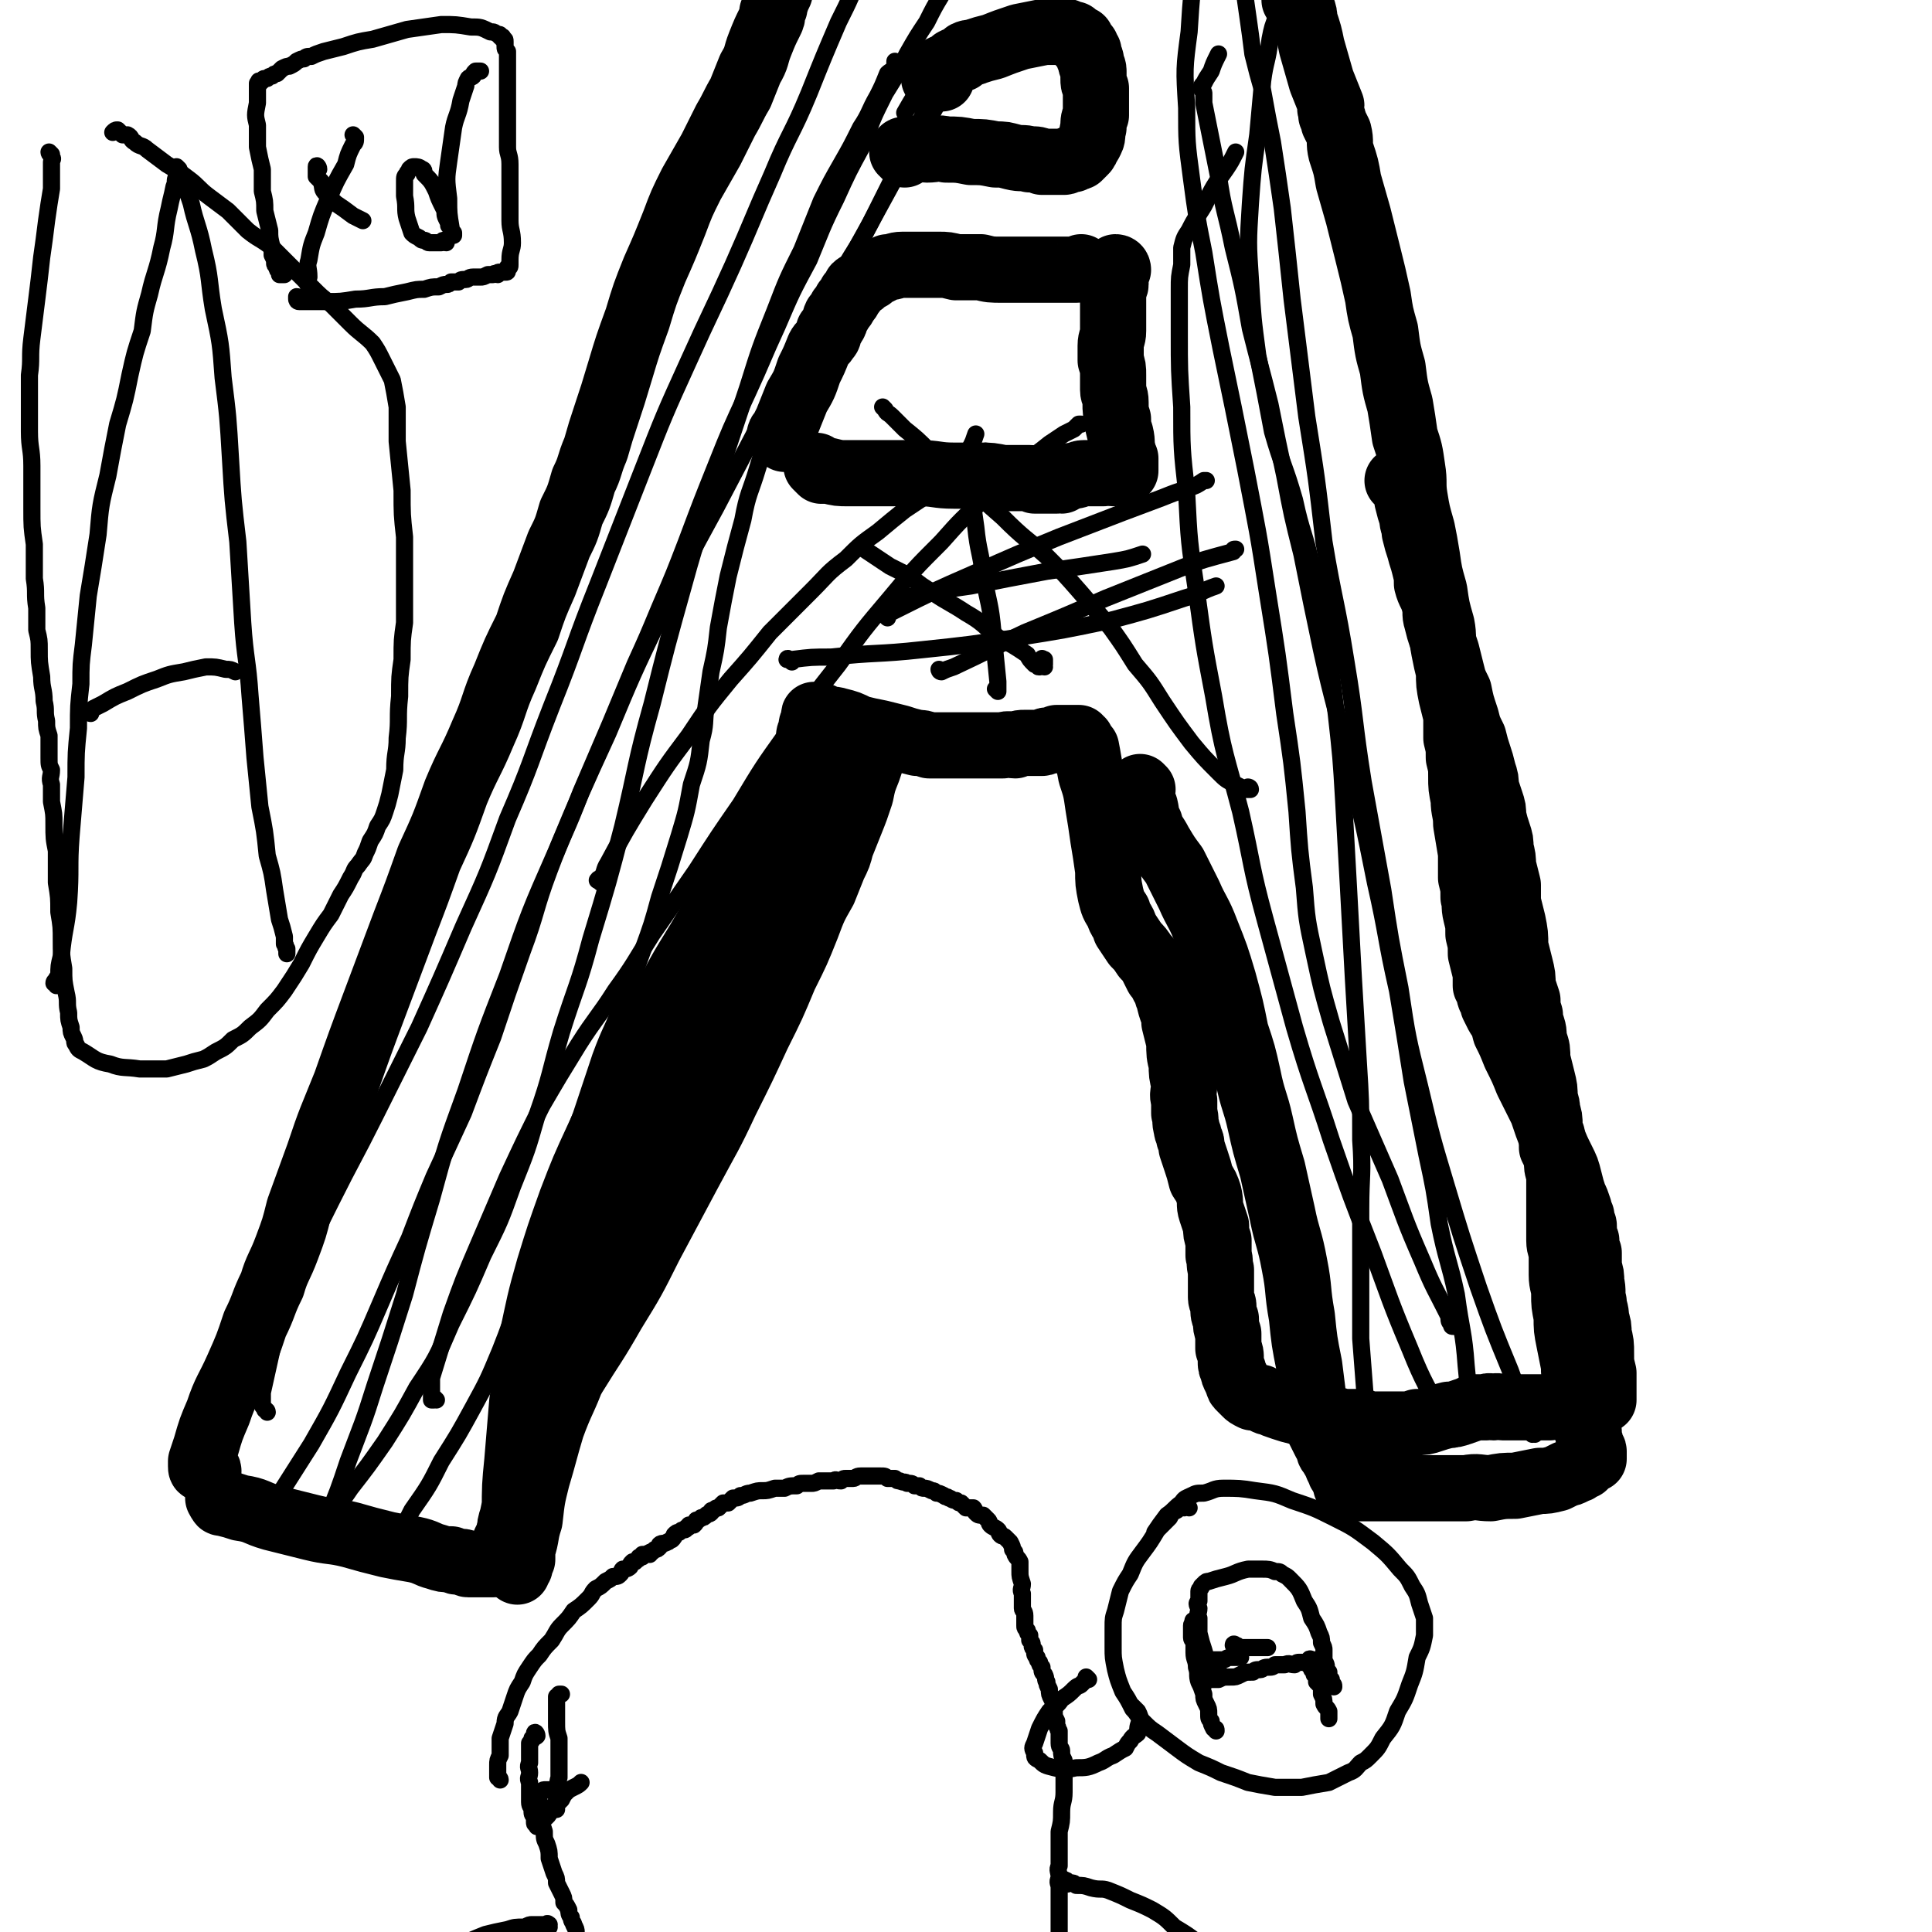 <svg viewBox='0 0 788 788' version='1.1' xmlns='http://www.w3.org/2000/svg' xmlns:xlink='http://www.w3.org/1999/xlink'><g fill='none' stroke='#000000' stroke-width='27' stroke-linecap='round' stroke-linejoin='round'><path d='M90,612c0,0 -1,-1 -1,-1 0,0 0,0 1,1 0,0 -1,0 0,0 0,1 0,1 1,1 4,1 4,1 7,2 7,1 6,2 13,4 8,2 8,2 16,4 8,2 8,1 16,3 7,2 7,2 15,4 5,1 5,1 11,2 5,1 5,2 9,3 3,1 3,1 6,1 2,1 2,1 4,1 2,0 2,1 3,1 2,0 2,0 3,0 1,0 1,0 3,0 0,0 0,0 1,0 1,0 1,0 2,0 0,0 0,0 1,0 1,0 0,0 1,-1 1,-1 1,-1 1,-2 1,-1 1,-1 2,-2 1,-2 1,-2 1,-4 1,-2 1,-2 2,-5 1,-2 1,-2 1,-4 1,-3 1,-3 2,-5 1,-3 1,-3 1,-6 1,-2 1,-2 2,-5 1,-2 1,-2 2,-4 1,-3 0,-3 1,-5 1,-3 1,-3 2,-6 1,-3 1,-3 2,-6 2,-5 2,-5 4,-9 2,-4 1,-4 3,-8 1,-4 1,-4 3,-8 1,-3 2,-3 3,-6 1,-4 1,-4 2,-8 1,-4 2,-4 3,-8 1,-5 1,-5 3,-9 1,-4 1,-4 3,-7 2,-4 1,-4 3,-8 2,-4 2,-3 4,-7 2,-5 2,-5 3,-9 2,-5 2,-5 4,-10 2,-5 3,-5 5,-11 2,-6 2,-6 4,-12 2,-6 2,-6 5,-12 2,-6 2,-6 4,-12 2,-5 2,-5 4,-11 2,-5 2,-5 4,-10 1,-5 1,-5 3,-9 1,-4 1,-4 3,-7 2,-4 2,-3 4,-7 1,-3 1,-3 3,-6 1,-3 1,-3 2,-5 1,-3 2,-3 3,-6 1,-3 1,-4 2,-7 2,-4 2,-4 4,-7 2,-5 2,-5 3,-9 2,-5 2,-5 4,-9 1,-4 2,-4 3,-8 2,-4 1,-5 3,-9 1,-4 1,-3 3,-7 1,-3 0,-3 1,-6 1,-2 1,-2 2,-4 0,-2 0,-2 1,-4 0,-1 0,-1 0,-3 1,-1 1,-1 1,-2 0,-1 0,-2 0,-3 0,-1 1,-1 1,-2 0,-1 0,-1 0,-2 0,-1 1,-1 1,-1 0,-1 0,-1 0,-2 0,0 0,0 0,0 0,-1 0,-1 0,-1 0,0 0,0 0,0 0,-1 0,0 1,0 0,0 0,0 0,0 1,0 1,-1 1,0 1,0 1,0 1,0 1,1 1,1 2,1 2,1 2,0 5,1 4,1 4,1 8,3 4,1 4,1 9,2 4,1 4,1 8,2 3,1 3,1 7,2 2,0 2,0 5,1 3,0 3,0 5,0 2,0 2,0 4,0 2,0 2,0 5,0 2,0 2,0 5,0 3,0 3,0 6,0 3,0 2,0 5,0 3,-1 3,0 5,0 2,-1 2,-1 4,-1 2,0 2,0 4,0 2,0 2,0 3,0 1,0 1,-1 2,-1 1,0 1,0 2,0 1,0 1,0 2,-1 1,0 1,0 2,0 0,0 0,0 1,0 0,0 0,0 1,0 0,0 0,0 1,0 0,0 0,0 1,0 0,0 0,0 1,0 0,0 0,0 1,0 0,0 0,0 0,0 1,0 1,0 1,0 0,0 0,1 1,1 0,1 0,1 0,1 1,1 1,1 2,2 1,5 1,6 2,11 2,6 2,6 3,13 1,6 1,6 2,13 1,6 1,6 2,13 0,5 0,5 1,10 1,4 1,4 3,7 1,4 2,3 3,7 2,3 2,3 4,6 2,2 2,2 4,5 2,2 2,2 3,4 1,2 1,2 2,4 1,1 1,1 2,3 1,2 1,2 2,3 0,2 0,2 1,3 0,2 0,2 1,5 1,2 1,2 1,5 1,4 1,4 2,8 0,5 0,5 1,9 0,4 0,4 1,8 0,4 -1,4 0,7 0,3 0,3 0,5 1,3 0,3 1,6 0,2 1,2 1,4 1,2 1,2 1,4 1,3 1,3 2,6 1,3 1,3 2,7 2,3 2,3 3,6 1,4 0,4 1,7 1,3 1,3 2,6 0,3 0,3 1,6 0,3 0,3 0,6 1,3 0,3 1,6 0,3 0,3 0,5 0,3 0,3 0,6 0,2 1,2 1,4 0,3 0,3 1,5 0,3 0,3 1,6 0,3 0,3 0,6 1,2 1,2 1,5 0,2 0,2 1,4 0,1 0,1 1,3 1,1 0,1 1,2 0,1 0,1 1,2 1,1 1,1 2,2 1,1 1,1 3,2 1,0 1,0 3,0 2,1 2,2 4,2 2,1 2,1 5,2 3,1 3,1 7,2 3,1 3,1 7,2 3,1 3,0 6,1 3,0 3,1 6,1 3,0 3,0 6,0 2,0 2,1 4,1 3,0 3,0 5,0 2,0 2,0 4,0 2,0 2,0 5,0 2,0 2,0 5,-1 3,0 3,0 6,-1 3,-1 3,-1 7,-2 2,0 2,0 5,-1 3,-1 3,-1 5,-2 2,0 2,0 5,0 2,-1 2,0 3,0 2,-1 2,0 4,0 1,0 1,0 2,0 1,0 1,0 3,0 1,0 1,0 3,0 1,0 1,0 3,0 1,0 1,0 2,0 2,0 2,0 3,0 2,0 2,0 3,0 2,-1 2,-1 3,-1 1,0 1,0 3,0 1,0 1,0 2,0 1,0 1,0 2,0 1,0 1,0 2,0 0,0 0,-1 1,-1 1,0 1,0 2,0 0,0 0,0 1,0 0,0 0,0 1,0 0,0 0,0 1,0 0,0 0,0 1,-1 0,0 0,0 0,0 1,0 1,0 1,0 1,0 1,0 1,0 0,0 0,0 1,0 0,0 0,0 0,0 0,-1 0,-1 0,-2 0,-2 0,-2 0,-3 0,-3 0,-3 0,-6 -1,-4 -1,-4 -1,-8 0,-4 0,-4 -1,-8 0,-3 0,-3 -1,-6 0,-4 -1,-4 -1,-7 -1,-4 0,-4 -1,-8 0,-3 0,-3 -1,-6 0,-3 0,-3 0,-6 -1,-2 -1,-2 -1,-5 -1,-1 -1,-1 -1,-3 0,-1 0,-1 0,-2 0,-2 0,-1 -1,-3 0,-1 0,-1 0,-2 -1,-2 -1,-2 -1,-3 -1,-3 -1,-3 -2,-5 -1,-3 -1,-3 -2,-7 -1,-4 -1,-4 -3,-8 -2,-4 -2,-4 -4,-9 -2,-5 -2,-5 -4,-11 -3,-6 -3,-6 -6,-12 -2,-5 -2,-5 -5,-11 -2,-5 -2,-5 -4,-9 -1,-4 -1,-4 -3,-7 -1,-2 -1,-2 -2,-4 0,-2 0,-2 -1,-3 -1,-1 0,-2 -1,-3 0,-1 0,-1 -1,-2 0,-1 0,-1 0,-2 0,-2 0,-2 0,-3 -1,-4 -1,-4 -2,-8 0,-4 0,-4 -1,-8 0,-4 0,-4 -1,-8 -1,-4 0,-4 -1,-7 0,-4 0,-4 -1,-8 0,-5 0,-5 0,-10 -1,-6 -1,-6 -2,-12 0,-5 -1,-5 -1,-10 -1,-5 -1,-5 -1,-9 0,-4 0,-4 -1,-8 0,-4 0,-4 -1,-8 0,-4 0,-4 0,-9 -1,-4 -1,-4 -2,-8 -1,-5 -1,-5 -1,-10 -1,-4 -1,-4 -2,-9 -1,-5 0,-5 -1,-10 -2,-7 -2,-7 -3,-14 -2,-7 -2,-7 -3,-14 -1,-6 -1,-6 -2,-11 -2,-7 -2,-7 -3,-13 -1,-6 0,-6 -1,-12 -1,-7 -1,-7 -3,-13 -1,-7 -1,-7 -2,-13 -2,-7 -2,-7 -3,-15 -2,-7 -2,-7 -3,-15 -2,-7 -2,-7 -3,-14 -2,-9 -2,-9 -4,-17 -2,-8 -2,-8 -4,-16 -2,-7 -2,-7 -4,-14 -1,-6 -1,-6 -3,-12 -1,-4 0,-4 -1,-8 -1,-2 -1,-2 -2,-4 0,-1 0,-1 -1,-3 0,-1 0,-1 0,-2 -1,-1 0,-1 0,-2 -2,-5 -2,-5 -4,-10 -2,-7 -2,-7 -4,-14 -1,-5 -1,-5 -3,-11 0,-2 0,-2 -1,-5 -1,-1 -1,-1 -2,-2 0,-1 0,-1 -1,-1 0,0 0,0 0,0 '/><path d='M85,600c0,-1 -1,-1 -1,-1 0,-1 0,0 0,0 -1,0 -1,0 -1,0 -1,0 -1,0 -1,-1 0,-1 0,-1 0,-2 1,-3 1,-3 2,-6 2,-7 2,-7 5,-14 3,-9 4,-9 8,-18 4,-9 4,-9 7,-18 4,-8 3,-8 7,-16 2,-7 3,-7 6,-15 3,-8 3,-8 5,-16 4,-11 4,-11 8,-22 5,-15 5,-14 11,-29 6,-17 6,-17 12,-33 6,-16 6,-16 12,-32 5,-13 5,-13 10,-27 6,-13 6,-13 11,-27 5,-12 6,-12 11,-24 5,-11 4,-12 9,-23 4,-10 4,-10 9,-20 3,-9 3,-9 7,-18 3,-8 3,-8 6,-16 3,-6 3,-6 5,-13 3,-6 3,-6 5,-13 3,-6 2,-6 5,-13 2,-7 2,-7 4,-13 3,-9 3,-9 6,-19 3,-10 3,-10 7,-21 3,-10 3,-10 7,-20 4,-9 4,-9 8,-19 3,-8 3,-8 7,-16 4,-7 4,-7 8,-14 3,-6 3,-6 6,-12 3,-5 3,-6 6,-11 2,-5 2,-5 4,-10 3,-5 2,-5 4,-10 2,-5 2,-5 4,-9 1,-2 1,-2 1,-4 1,-2 1,-2 1,-3 1,-3 1,-3 2,-5 1,-4 1,-4 2,-8 1,-3 1,-3 2,-7 2,-4 2,-4 3,-8 2,-3 1,-3 3,-7 1,-5 1,-5 3,-9 1,-4 0,-4 1,-7 1,-2 1,-2 1,-3 0,-2 0,-2 1,-3 0,-2 0,-2 1,-3 0,-2 0,-2 0,-3 1,-2 1,-2 1,-3 0,0 0,0 1,-1 0,-1 0,-1 1,-2 0,0 0,0 0,-1 0,0 0,0 1,0 0,0 0,0 0,0 '/><path d='M334,191c0,0 -1,-1 -1,-1 0,0 0,0 1,1 0,0 0,0 1,1 1,0 1,0 3,0 4,1 4,1 8,1 7,0 7,0 15,0 7,0 7,0 14,0 7,0 7,1 14,1 5,0 5,0 11,0 4,0 4,0 9,1 4,0 4,0 7,0 2,0 2,0 4,0 1,0 1,0 2,1 1,0 1,0 3,0 1,0 1,0 2,0 1,0 1,0 2,0 1,0 1,0 2,0 1,-1 1,0 2,0 1,-1 1,-1 2,-1 2,-1 2,-1 3,-1 2,0 2,-1 4,-1 3,0 3,0 5,0 2,0 2,0 3,0 2,-1 2,0 4,0 1,-1 1,-1 2,-1 1,0 1,0 2,0 0,0 0,0 1,0 0,0 0,-1 0,-1 0,0 0,0 0,-1 0,0 0,0 0,-1 0,-1 0,-1 0,-2 -1,-2 -1,-2 -1,-3 -1,-3 0,-3 -1,-7 -1,-3 -1,-3 -1,-6 -1,-3 -1,-3 -1,-7 0,-3 -1,-3 -1,-5 0,-3 0,-3 0,-6 0,-3 0,-3 -1,-6 0,-3 0,-3 0,-6 0,-3 1,-3 1,-6 0,-3 0,-3 0,-5 0,-2 0,-2 0,-4 0,-1 0,-1 0,-3 0,-1 0,-1 0,-3 0,-1 0,-1 0,-2 0,-1 1,-1 1,-2 0,-1 0,-1 0,-1 0,-1 0,-1 0,-1 0,-1 0,-1 0,-1 0,0 0,0 0,-1 0,0 0,0 0,-1 0,0 0,0 0,0 0,-1 0,-1 0,-1 0,0 0,-1 0,-1 0,0 0,0 0,0 1,0 1,1 1,1 -1,0 -1,0 -2,1 0,0 0,0 0,0 '/><path d='M320,179c0,0 0,-1 -1,-1 0,0 0,0 0,0 0,0 -1,0 -1,0 0,-1 0,-1 1,-2 1,-2 1,-2 2,-4 2,-5 2,-5 4,-10 3,-5 3,-5 5,-11 2,-4 2,-4 4,-9 1,-2 2,-2 3,-4 1,-1 1,-1 1,-3 1,-1 1,-1 2,-3 1,-1 0,-1 1,-3 1,-1 1,-1 2,-3 1,-1 1,-1 2,-3 1,-1 1,-1 2,-3 1,-1 1,-1 2,-3 1,-1 2,-1 3,-2 1,-1 1,-1 3,-2 1,-1 1,-1 3,-2 2,-1 2,-1 4,-2 3,0 3,-1 6,-1 2,0 2,0 4,0 3,0 3,0 5,0 3,0 3,0 6,0 3,0 3,0 7,1 5,0 5,0 10,0 4,1 4,1 9,1 3,0 3,0 7,0 2,0 2,0 5,0 2,0 2,0 4,0 2,0 2,0 3,0 1,0 1,0 2,0 2,0 2,0 3,0 0,0 0,0 1,0 1,0 1,0 2,0 1,0 1,0 2,0 0,0 0,0 1,0 1,0 1,0 2,-1 0,0 0,0 0,0 '/><path d='M369,63c0,-1 -1,-1 -1,-1 0,-1 1,-1 1,-1 1,0 1,0 2,0 1,-1 1,0 2,0 3,-1 3,0 5,0 4,0 4,-1 8,0 5,0 5,0 10,1 5,0 5,0 10,1 4,0 3,0 7,1 4,1 4,0 7,1 3,0 3,0 5,1 2,0 2,0 4,0 1,0 1,0 3,0 1,0 1,0 2,0 1,0 1,-1 3,-1 1,0 1,0 2,-1 1,0 1,0 1,0 1,-1 1,-1 2,-2 1,-1 1,-1 1,-2 1,-1 1,-1 2,-3 1,-2 0,-2 1,-5 0,-3 0,-3 1,-5 0,-3 0,-3 0,-5 0,-3 0,-3 0,-6 -1,-2 -1,-2 -1,-4 0,-2 0,-2 0,-3 0,-2 -1,-2 -1,-3 0,-2 0,-2 -1,-3 0,-1 0,-1 0,-2 -1,-1 -1,-1 -1,-2 -1,0 -1,0 -2,-1 0,-1 0,-1 0,-2 -1,0 -1,0 -1,0 -1,-1 -1,-1 -2,-2 -1,0 -1,0 -3,-1 -4,0 -4,0 -9,0 -5,1 -5,1 -10,2 -6,2 -6,2 -11,4 -4,1 -4,1 -7,2 -2,1 -2,0 -4,1 -1,1 -1,1 -2,2 -1,0 -1,0 -3,1 -1,1 -1,1 -2,2 -1,0 -1,0 -3,1 0,1 0,1 -1,2 0,0 -1,0 -1,1 0,0 0,0 0,1 0,0 -1,-1 -1,-1 0,0 0,1 0,1 1,0 1,0 1,0 0,0 0,0 0,0 0,0 1,0 1,0 0,0 0,0 1,0 '/><path d='M466,322c0,0 -1,-1 -1,-1 0,0 0,1 0,2 0,0 0,0 0,1 0,1 0,1 0,2 1,2 1,1 2,3 1,4 0,4 2,7 1,4 2,4 4,8 3,5 3,5 6,9 3,6 3,6 6,12 3,7 4,7 7,15 4,10 4,10 7,20 3,11 3,11 5,21 3,9 3,9 5,18 2,10 3,10 5,19 2,9 2,9 5,19 2,9 2,9 4,18 2,10 3,10 5,21 2,10 1,10 3,21 1,10 1,10 3,20 1,8 1,8 2,16 1,5 1,5 2,10 1,2 1,2 2,4 1,2 1,2 2,3 0,2 0,2 1,3 1,2 1,2 2,3 0,1 0,1 1,3 1,1 0,1 1,2 1,1 1,1 1,2 1,1 1,1 1,2 0,0 0,0 0,1 1,0 1,0 1,1 1,0 1,0 1,0 0,0 0,0 1,0 0,0 0,0 0,0 0,0 0,0 1,0 2,0 2,0 3,0 2,0 2,0 4,0 4,0 4,0 7,0 4,0 4,0 8,0 6,0 6,0 11,0 6,0 6,0 12,0 5,-1 5,0 10,0 5,-1 5,-1 10,-1 5,-1 5,-1 10,-2 3,0 3,0 7,-1 2,-1 2,-1 4,-2 1,0 1,0 3,-1 1,-1 1,0 2,-1 1,-1 1,-1 2,-1 0,-1 0,-1 1,-1 0,-1 0,-1 1,-1 0,0 0,-1 0,-1 1,0 1,0 1,0 0,0 0,0 0,0 0,-1 0,0 1,0 0,0 0,0 0,0 0,-1 0,-1 0,-1 0,-1 0,-1 0,-1 0,-1 0,-1 0,-1 0,-1 -1,-1 -1,-2 0,-1 0,-1 -1,-3 0,-1 0,-1 0,-3 -1,-1 -1,-1 -1,-2 0,-1 0,-1 0,-2 0,-1 -1,-1 -1,-3 0,-1 0,-1 0,-2 0,-1 0,-1 -1,-3 0,-1 0,-1 0,-2 -1,-3 -1,-3 -2,-6 -1,-4 -1,-3 -1,-7 -1,-5 -1,-5 -2,-10 -1,-5 -1,-5 -1,-10 -1,-5 -1,-5 -1,-9 0,-4 -1,-4 -1,-8 0,-4 0,-4 0,-7 0,-4 -1,-4 -1,-7 0,-3 0,-3 0,-6 0,-3 0,-3 0,-7 0,-3 0,-3 0,-7 0,-4 0,-4 0,-7 -1,-3 -1,-3 -1,-7 -1,-2 -1,-2 -2,-4 0,-3 0,-3 0,-5 -1,-2 -1,-2 -1,-4 0,-3 0,-3 -1,-6 0,-2 0,-2 -1,-5 0,-4 0,-4 -1,-8 -1,-4 -1,-4 -2,-8 0,-4 0,-4 -1,-7 -1,-3 0,-3 -1,-6 -1,-3 -1,-3 -1,-5 -1,-3 -1,-3 -1,-6 -1,-3 -1,-3 -2,-6 0,-4 0,-4 -1,-8 -1,-4 -1,-4 -2,-8 0,-5 0,-5 -1,-10 -1,-4 -1,-4 -2,-8 0,-4 0,-4 0,-7 -1,-4 -1,-4 -2,-8 0,-3 0,-3 -1,-7 0,-3 0,-3 -1,-6 -1,-3 -1,-3 -2,-7 0,-3 0,-3 -1,-6 -1,-3 -1,-3 -2,-6 0,-3 0,-3 -1,-6 -1,-4 -1,-4 -2,-7 -1,-3 -1,-3 -2,-7 -2,-4 -2,-4 -3,-8 -2,-6 -2,-6 -3,-11 -2,-4 -2,-4 -3,-8 -1,-4 -1,-4 -2,-8 -1,-3 -1,-3 -2,-6 -1,-3 -1,-3 -2,-7 -1,-3 0,-3 -1,-7 -1,-4 -2,-4 -3,-8 0,-3 0,-3 -1,-7 -1,-4 -1,-3 -2,-7 -1,-3 -1,-3 -2,-7 0,-3 -1,-3 -1,-6 -1,-3 -1,-3 -2,-7 0,-2 0,-2 -1,-4 0,-1 0,-1 0,-3 -1,-1 -1,-1 -2,-1 -1,0 -1,0 -1,0 '/><path d='M210,629c0,0 -1,-1 -1,-1 0,0 1,0 1,0 -1,0 -1,0 -2,-1 0,-1 0,-1 0,-2 0,-3 0,-3 1,-6 2,-9 1,-9 4,-17 4,-10 4,-10 9,-20 5,-11 6,-10 12,-21 8,-13 8,-12 16,-26 8,-13 8,-13 15,-27 8,-15 8,-15 16,-30 8,-15 8,-14 15,-29 7,-14 7,-14 13,-27 6,-12 6,-12 11,-24 5,-10 5,-10 9,-20 3,-8 3,-8 7,-15 2,-5 2,-5 4,-10 2,-4 2,-4 3,-8 2,-5 2,-5 4,-10 2,-5 2,-5 4,-11 1,-5 1,-5 3,-10 1,-3 1,-3 2,-6 1,-2 1,-2 1,-3 1,-2 1,-2 1,-3 0,-1 0,-1 1,-2 0,0 0,0 0,0 -1,0 -1,-1 -1,0 -2,2 -2,2 -4,5 -6,10 -6,10 -12,21 -7,13 -8,13 -15,27 -8,17 -8,17 -17,35 -9,19 -8,19 -17,39 -9,19 -10,19 -18,38 -9,18 -9,18 -16,35 -8,16 -8,16 -14,33 -6,13 -6,13 -11,27 -4,11 -5,11 -9,22 -3,10 -3,11 -6,21 -2,8 -2,8 -3,17 -2,6 -1,6 -3,12 0,2 0,2 0,4 -1,1 -1,1 -1,3 -1,0 0,0 -1,1 0,0 0,1 0,1 0,0 0,-1 0,-1 0,0 0,0 0,-1 0,-1 0,-1 0,-2 0,-3 0,-3 0,-6 0,-7 -1,-7 -1,-14 0,-11 0,-11 1,-21 1,-12 1,-12 2,-24 2,-13 2,-13 4,-26 3,-14 3,-15 7,-29 4,-13 4,-13 9,-27 5,-13 5,-13 11,-26 6,-13 6,-13 12,-26 7,-14 7,-14 14,-27 7,-14 7,-14 15,-27 7,-12 7,-12 14,-23 5,-9 5,-9 11,-18 4,-7 4,-7 8,-14 2,-3 2,-3 4,-6 1,-2 1,-2 2,-3 1,-1 1,-1 2,-2 0,-1 0,-1 1,-2 0,0 0,0 0,0 0,-1 0,-1 0,-1 -1,0 -1,0 -1,1 -1,0 -1,0 -1,0 -1,0 -1,0 -1,0 0,0 0,0 0,0 1,1 0,0 0,0 0,0 0,0 0,0 0,0 0,0 0,0 1,0 1,0 1,0 0,0 0,0 0,0 '/></g>
<g fill='none' stroke='#000000' stroke-width='7' stroke-linecap='round' stroke-linejoin='round'><path d='M204,726c0,-1 -1,-1 -1,-1 0,-1 0,-1 0,-2 0,-1 0,-1 0,-3 0,-2 0,-2 1,-4 0,-3 0,-4 0,-7 1,-3 1,-3 2,-6 0,-3 1,-3 2,-5 1,-3 1,-3 2,-6 1,-3 1,-3 3,-6 1,-3 1,-3 3,-6 2,-3 2,-3 4,-5 2,-3 2,-3 5,-6 2,-3 2,-4 4,-6 3,-3 3,-3 5,-6 3,-2 3,-2 6,-5 2,-2 1,-2 3,-4 2,-1 2,-1 4,-3 2,-1 2,-1 3,-2 2,0 2,0 3,-1 1,-1 0,-1 1,-2 1,0 2,0 3,-1 0,-1 0,-1 1,-2 1,0 1,0 1,0 1,-1 1,-1 1,-1 1,0 0,-1 1,-1 0,0 0,0 1,0 0,0 0,-1 0,-1 0,0 0,0 1,0 0,0 0,0 0,0 0,0 0,0 1,0 0,0 0,0 0,0 0,-1 1,0 1,0 0,-1 0,-1 1,-1 0,0 0,0 0,0 1,-1 1,-1 1,-1 1,0 1,0 2,-1 0,0 0,-1 0,-1 1,-1 2,0 3,-1 1,0 1,-1 2,-1 1,-1 1,-1 1,-2 1,-1 1,-1 2,-1 1,-1 1,-1 2,-1 1,0 1,-1 1,-1 1,0 1,0 1,-1 1,0 1,0 2,0 1,-1 1,-1 1,-2 1,0 1,0 2,-1 1,0 1,0 2,-1 1,-1 1,0 2,-1 0,-1 0,-1 1,-1 1,-1 1,-1 2,-1 1,-1 1,-1 2,-2 1,0 1,0 2,0 1,-1 1,-1 2,-2 2,0 2,0 3,-1 2,0 2,-1 4,-1 3,-1 3,-1 5,-1 2,0 2,0 5,-1 2,0 2,0 4,0 2,-1 2,-1 5,-1 1,-1 1,-1 3,-1 1,0 1,0 3,0 1,0 1,0 3,-1 1,0 1,0 3,0 1,0 1,0 3,0 1,-1 1,0 3,0 1,-1 1,-1 2,-1 1,0 1,0 3,0 1,0 1,-1 3,-1 1,0 1,0 3,0 1,0 1,0 2,0 2,0 2,0 3,0 2,0 2,0 3,1 2,0 2,0 3,0 1,1 1,1 2,1 2,1 2,0 3,1 2,0 2,0 3,1 1,0 1,0 2,0 1,1 1,1 2,1 1,0 1,0 3,1 1,0 1,0 2,1 1,0 1,0 3,1 1,1 1,0 2,1 1,0 1,1 3,1 1,1 1,1 2,1 1,1 1,1 2,2 1,0 2,0 3,0 1,1 0,1 1,2 1,1 1,1 3,1 1,1 1,1 2,2 1,1 0,1 1,2 1,1 2,1 3,2 1,1 0,1 1,2 1,1 1,0 2,1 1,1 1,1 2,2 1,2 1,2 1,3 1,1 1,1 1,2 1,2 1,1 2,3 0,2 0,2 0,4 0,2 0,2 1,5 0,2 -1,2 0,4 0,1 0,1 0,3 0,1 0,1 0,3 0,1 1,1 1,3 0,1 0,1 0,2 0,1 0,1 0,2 0,1 0,1 1,2 0,1 0,1 1,2 0,1 0,1 0,2 1,1 1,1 1,2 0,1 0,1 1,2 0,2 0,2 1,3 0,1 0,1 1,2 0,1 0,1 1,2 0,2 0,2 1,3 1,2 0,2 1,3 0,1 0,1 1,3 0,2 0,2 1,4 1,2 1,2 1,3 0,2 0,2 0,3 0,1 0,1 1,3 0,1 0,1 0,2 1,1 0,1 1,2 0,1 0,1 0,2 0,2 0,2 0,3 0,2 1,2 1,3 0,2 0,2 1,4 0,3 0,3 0,6 0,4 0,4 0,7 0,4 -1,4 -1,8 0,4 0,4 -1,8 0,4 0,4 0,7 0,3 0,3 0,7 -1,2 0,2 0,5 -1,2 0,2 0,4 0,2 0,2 0,5 0,4 0,4 0,8 0,4 0,4 0,8 -1,4 -1,4 -1,8 0,3 0,3 0,6 0,1 -1,1 -1,3 0,1 0,1 -1,2 0,1 0,1 -1,2 -1,1 -1,1 -1,1 0,1 0,1 -1,3 0,1 0,1 0,2 -1,1 -1,1 -1,2 -1,1 0,1 -1,2 -1,1 -1,1 -2,2 0,1 0,1 0,1 '/><path d='M226,731c0,0 -1,-1 -1,-1 -1,0 -1,0 -1,0 -1,0 -1,0 -1,0 -1,0 -1,0 -1,0 -1,0 -1,1 -1,1 0,0 -1,0 -1,1 0,0 -1,0 -1,1 0,1 1,1 1,2 0,2 0,2 0,3 0,2 0,2 1,4 0,2 0,2 1,5 0,3 0,3 1,5 1,3 1,3 1,6 1,3 1,3 2,6 1,2 1,2 1,4 1,2 1,2 2,4 1,2 1,2 1,4 1,1 1,1 2,3 0,1 0,2 1,3 0,2 1,2 1,3 1,2 1,2 1,3 0,2 0,2 1,3 0,2 0,2 1,3 0,2 0,2 0,3 1,2 1,2 1,3 0,2 0,2 1,3 0,2 0,2 0,4 1,2 0,2 1,3 0,2 0,2 0,4 0,1 1,1 1,3 1,2 1,2 1,4 1,1 1,1 2,3 0,0 0,0 0,0 '/><path d='M227,738c0,-1 -1,-1 -1,-1 0,-1 1,0 1,0 0,-1 0,-1 0,-2 0,-2 0,-2 0,-4 1,-3 0,-3 1,-6 0,-4 0,-4 0,-8 0,-4 0,-4 0,-8 -1,-3 -1,-3 -1,-7 0,-2 0,-2 0,-4 0,-1 0,-1 0,-2 0,-1 0,-1 0,-2 0,-1 0,-1 0,-2 1,0 1,0 1,-1 1,0 1,0 1,0 '/><path d='M219,708c0,-1 -1,-2 -1,-1 0,0 1,0 1,1 -1,1 -1,0 -2,1 0,1 0,1 -1,2 0,2 0,2 0,4 0,2 0,2 0,4 -1,2 0,2 0,4 0,2 -1,2 0,4 0,2 0,2 0,4 0,2 0,2 0,4 0,2 1,2 1,3 0,2 0,2 1,3 0,1 0,1 0,2 0,1 0,1 1,1 0,1 0,1 0,1 1,-1 1,-1 1,-1 1,-1 1,-1 1,-2 1,0 1,0 2,-1 1,-1 1,-1 1,-2 1,-2 1,-2 3,-3 1,-1 1,-1 2,-2 1,-2 1,-2 2,-3 1,-1 1,-1 3,-2 2,-1 2,-1 3,-2 '/><path d='M435,768c0,-1 -1,-1 -1,-1 0,-1 0,0 1,0 0,0 -1,1 0,1 0,1 1,0 2,0 1,0 1,0 2,1 3,0 3,0 6,1 4,1 4,0 7,1 5,2 5,2 9,4 5,2 5,2 9,4 5,3 5,3 9,7 5,3 5,3 9,6 4,3 4,4 8,7 3,2 3,2 7,5 3,2 3,2 5,5 3,2 3,2 5,5 3,3 3,3 5,5 2,2 3,2 5,5 2,2 2,2 3,5 2,2 2,2 3,4 1,2 0,2 1,4 '/><path d='M224,786c0,-1 -1,-1 -1,-1 0,-1 1,0 1,0 -1,0 -1,0 -2,0 -1,0 -1,0 -2,0 -1,0 -1,0 -3,0 -1,0 -1,0 -3,1 -4,0 -4,0 -7,1 -5,1 -5,1 -9,2 -5,2 -5,2 -9,4 -5,3 -5,3 -10,6 -4,3 -4,3 -8,7 -5,4 -4,5 -8,10 -5,5 -5,5 -9,11 -4,6 -4,6 -7,12 -2,5 -3,5 -4,10 -2,5 -2,5 -4,11 0,2 0,2 -1,5 '/><path d='M499,684c0,0 -1,-1 -1,-1 0,0 0,1 0,1 -1,0 -1,-1 -1,-1 0,0 -1,0 -1,0 0,0 0,-1 -1,-1 0,-1 0,-1 -1,-2 -1,-1 -1,-1 -2,-2 -1,-2 0,-2 -1,-5 -1,-3 -1,-3 -2,-7 0,-3 0,-3 0,-6 -1,-2 0,-2 0,-4 -1,-2 -1,-2 0,-3 0,-2 0,-2 0,-3 0,-1 0,-1 0,-1 0,-1 1,-1 1,-2 0,0 0,0 1,-1 1,-1 1,-1 2,-1 3,-1 3,-1 7,-2 4,-1 4,-2 9,-3 3,0 3,0 6,0 2,0 3,0 5,1 2,0 2,0 3,1 2,1 2,1 3,2 4,4 4,4 6,9 2,3 2,3 3,7 2,3 2,3 3,6 1,2 1,2 1,4 1,2 1,2 1,3 0,2 0,2 0,4 0,1 1,1 1,3 0,1 0,1 1,2 0,2 0,2 1,3 0,1 0,1 0,2 1,0 1,0 1,1 0,0 0,0 0,0 0,0 0,0 0,0 '/><path d='M504,672c0,-1 -1,-1 -1,-1 0,-1 1,0 1,0 1,0 1,1 2,1 1,0 1,0 2,0 2,0 2,0 3,0 2,0 3,0 5,0 1,0 1,0 1,0 '/><path d='M491,676c-1,0 -1,-1 -1,-1 -1,0 0,0 0,1 0,0 0,0 0,0 0,0 0,0 0,1 0,0 0,0 0,0 0,0 0,0 1,0 1,0 1,0 2,0 1,0 1,0 3,0 1,0 1,0 3,0 1,0 1,-1 3,-1 1,0 1,0 2,0 1,0 1,0 2,0 '/><path d='M485,615c-1,-1 -1,-2 -1,-1 -1,0 0,0 -1,1 0,0 0,-1 -1,0 -1,0 -1,0 -2,1 -2,1 -2,1 -3,3 -3,3 -3,3 -5,5 -3,5 -3,5 -6,9 -3,4 -3,4 -5,9 -2,3 -2,3 -4,7 -1,4 -1,4 -2,8 -1,3 -1,3 -1,7 0,4 0,4 0,8 0,4 0,4 1,9 1,4 1,4 3,9 2,3 2,3 4,7 2,2 2,3 4,5 3,3 3,3 6,5 4,3 4,3 8,6 4,3 4,3 9,6 5,2 5,2 9,4 6,2 6,2 11,4 5,1 5,1 11,2 5,0 5,0 11,0 5,-1 5,-1 11,-2 4,-2 4,-2 8,-4 3,-1 3,-2 5,-4 2,-1 2,-1 4,-3 3,-3 3,-3 5,-7 4,-5 4,-5 6,-11 3,-5 3,-5 5,-11 2,-5 2,-5 3,-11 2,-4 2,-4 3,-9 0,-3 0,-4 0,-7 -1,-3 -1,-3 -2,-6 -1,-4 -1,-4 -3,-7 -2,-4 -2,-4 -5,-7 -5,-6 -5,-6 -11,-11 -8,-6 -8,-6 -16,-10 -8,-4 -8,-4 -17,-7 -7,-3 -7,-3 -15,-4 -6,-1 -7,-1 -13,-1 -4,0 -4,1 -8,2 -3,0 -3,0 -5,1 -2,1 -3,1 -4,3 -3,2 -3,3 -6,5 -3,4 -3,4 -5,7 '/><path d='M444,685c0,0 -1,-1 -1,-1 0,0 0,1 0,1 -1,1 -1,1 -2,2 -1,1 -1,0 -3,2 -2,2 -2,2 -5,4 -2,3 -2,2 -5,5 -2,3 -2,3 -4,7 -1,3 -1,3 -2,6 -1,2 -1,2 0,4 0,2 0,2 2,3 2,2 2,2 6,3 4,1 4,1 9,0 4,0 5,0 9,-2 3,-1 3,-2 6,-3 3,-2 3,-2 5,-3 1,-2 1,-2 2,-3 1,-2 2,-2 3,-3 0,-2 0,-3 1,-5 0,-2 0,-2 -1,-4 -1,-1 -1,-1 -2,-2 0,0 0,0 0,0 '/><path d='M488,662c-1,0 -1,-1 -1,-1 -1,0 0,0 0,1 0,0 -1,0 -1,1 0,0 0,0 0,0 0,1 0,1 0,1 0,1 0,1 0,2 0,1 0,1 0,2 0,1 1,1 1,3 0,1 0,1 0,3 0,3 1,3 1,6 1,3 0,3 1,6 1,2 1,2 2,5 0,2 0,2 1,4 1,2 1,2 1,4 0,2 0,2 1,3 0,1 0,1 1,3 1,0 1,0 1,1 '/><path d='M535,678c0,-1 -1,-2 -1,-1 0,0 0,0 0,1 0,0 0,0 0,1 0,1 1,1 1,2 1,1 1,1 1,2 1,1 1,1 1,3 1,1 1,1 2,2 0,1 0,1 0,3 1,2 1,2 1,4 1,2 1,1 2,3 0,2 0,2 0,3 '/><path d='M491,687c0,-1 -1,-1 -1,-1 0,-1 1,0 1,0 0,0 0,0 0,0 0,0 -1,0 -1,0 0,-1 1,-1 2,-1 1,0 1,0 2,0 2,0 2,0 3,0 2,-1 2,-1 5,-1 2,0 2,0 4,-1 2,-1 2,-1 5,-1 1,-1 1,-1 3,-1 1,0 1,-1 3,-1 2,0 2,0 3,-1 2,0 2,0 4,0 2,-1 2,0 4,0 1,-1 1,-1 2,-1 2,0 2,0 3,0 1,0 1,-1 2,-1 1,0 1,0 2,0 '/><path d='M160,625c0,0 -1,-1 -1,-1 0,0 0,0 0,1 0,0 0,1 0,1 1,0 1,-1 2,-1 2,-1 2,-1 3,-2 2,-3 2,-3 4,-7 7,-10 7,-10 12,-20 7,-11 7,-11 13,-22 6,-11 6,-11 11,-23 4,-10 4,-11 8,-21 4,-11 3,-12 7,-23 4,-13 5,-13 9,-26 4,-13 4,-13 9,-26 4,-12 4,-12 8,-24 4,-11 5,-11 9,-22 4,-10 4,-10 8,-21 4,-11 4,-11 7,-22 4,-12 4,-12 8,-25 3,-10 3,-10 5,-21 3,-9 3,-9 4,-18 2,-7 1,-7 2,-14 1,-7 1,-7 2,-14 2,-9 2,-9 3,-18 2,-11 2,-11 4,-21 3,-12 3,-12 6,-23 2,-11 3,-11 6,-21 3,-10 3,-10 7,-19 3,-9 4,-9 7,-17 4,-10 4,-10 8,-19 6,-11 6,-11 11,-22 6,-12 7,-11 13,-23 6,-11 6,-11 12,-22 5,-9 6,-9 11,-19 4,-7 4,-7 8,-14 0,-1 0,-1 1,-2 '/><path d='M101,622c0,0 -1,-1 -1,-1 0,0 0,0 1,1 0,0 1,0 1,0 1,-1 1,-1 2,-2 2,-1 2,-1 4,-3 3,-3 3,-3 5,-6 7,-11 7,-11 14,-22 8,-14 8,-14 15,-29 7,-14 7,-14 13,-28 6,-14 6,-14 12,-27 5,-13 5,-13 10,-25 6,-13 6,-13 12,-26 6,-16 6,-16 12,-31 6,-18 6,-18 12,-35 6,-16 5,-17 11,-33 6,-16 7,-16 13,-32 6,-14 6,-14 12,-28 5,-12 5,-12 10,-24 5,-11 5,-11 10,-23 6,-14 6,-14 11,-27 6,-16 6,-16 12,-31 6,-15 6,-15 13,-30 6,-13 6,-14 12,-27 6,-14 6,-14 13,-27 5,-12 5,-13 11,-25 5,-11 5,-11 11,-22 4,-11 4,-11 9,-21 5,-8 5,-8 9,-16 4,-7 4,-7 8,-13 3,-6 3,-6 6,-11 1,-3 1,-3 2,-6 0,0 0,0 0,0 '/><path d='M131,629c-1,0 -1,-1 -1,-1 -1,0 0,0 0,0 0,0 0,0 0,-1 0,-1 0,-2 1,-3 1,-3 1,-3 4,-6 4,-6 4,-5 8,-11 7,-9 7,-9 14,-19 7,-11 7,-11 13,-22 8,-12 8,-12 14,-26 7,-14 7,-14 13,-28 7,-14 7,-14 12,-28 6,-15 6,-15 10,-29 6,-17 5,-17 10,-34 6,-19 7,-19 12,-38 7,-23 7,-23 13,-46 6,-25 5,-25 12,-50 6,-24 6,-24 13,-49 6,-22 7,-22 14,-44 6,-18 6,-18 12,-36 5,-16 5,-16 11,-31 5,-13 5,-13 11,-25 4,-10 4,-10 8,-20 4,-8 4,-8 8,-15 4,-7 4,-7 8,-15 4,-6 3,-6 7,-13 2,-4 2,-4 4,-9 1,-1 2,-1 3,-3 0,-1 0,-1 0,-2 0,0 0,0 0,0 '/><path d='M109,576c0,-1 -1,-1 -1,-1 0,-1 0,0 0,0 0,-1 -1,-1 -1,-2 0,-2 0,-2 0,-5 2,-9 2,-9 4,-18 4,-14 4,-14 9,-27 7,-17 7,-17 15,-33 9,-18 9,-17 18,-35 9,-18 9,-18 18,-36 9,-20 9,-20 18,-41 10,-22 10,-22 18,-44 10,-23 9,-23 18,-46 10,-25 9,-25 19,-50 9,-23 9,-23 18,-46 9,-23 9,-23 19,-45 9,-20 9,-19 18,-39 8,-18 8,-19 16,-37 7,-17 8,-16 15,-33 6,-15 6,-15 12,-29 5,-10 5,-10 9,-21 2,-6 2,-6 4,-12 0,-2 0,-2 1,-4 1,-2 1,-2 2,-3 1,-1 0,-1 1,-2 1,-1 1,-1 1,-1 1,0 1,0 1,1 0,0 0,0 -1,1 '/><path d='M131,627c0,0 -1,0 -1,-1 0,0 1,0 1,-1 2,-3 1,-3 2,-5 5,-12 5,-12 9,-24 6,-16 6,-15 11,-31 6,-18 6,-18 12,-37 5,-19 5,-19 11,-39 6,-22 6,-22 14,-44 8,-24 8,-24 17,-47 9,-26 9,-26 20,-51 10,-24 10,-24 21,-48 10,-24 10,-24 21,-47 11,-23 11,-23 23,-45 11,-21 11,-21 22,-42 11,-19 11,-19 21,-38 10,-18 10,-18 20,-36 8,-16 8,-16 16,-32 5,-11 5,-11 10,-22 2,-4 1,-4 3,-8 0,-1 0,-1 0,-2 0,-1 0,-1 0,-1 -3,3 -3,3 -6,7 -5,6 -5,6 -9,13 '/><path d='M178,571c0,0 -1,-1 -1,-1 0,0 0,0 0,1 0,0 -1,0 -1,0 0,-1 0,-1 0,-2 0,-4 0,-4 0,-7 4,-13 4,-13 8,-26 5,-14 5,-14 11,-28 6,-14 6,-14 12,-28 7,-15 7,-15 14,-29 7,-12 7,-12 15,-25 7,-11 8,-11 15,-22 8,-11 8,-12 15,-23 9,-13 9,-13 18,-26 9,-14 9,-14 18,-27 9,-15 9,-15 19,-29 10,-14 10,-14 21,-28 10,-14 10,-14 21,-27 10,-12 10,-12 21,-23 8,-9 8,-9 18,-18 7,-7 7,-7 15,-14 6,-4 6,-4 11,-8 3,-2 3,-2 6,-4 2,-1 2,-1 4,-2 1,-1 1,-1 2,-2 1,0 1,0 1,0 '/><path d='M245,360c-1,-1 -2,-1 -1,-1 0,-1 0,0 1,-1 2,-2 1,-3 3,-6 7,-13 7,-13 15,-26 9,-14 9,-14 18,-26 8,-12 8,-12 17,-23 8,-9 8,-9 16,-19 8,-8 8,-8 17,-17 7,-7 6,-7 14,-13 6,-6 6,-6 13,-11 6,-5 6,-5 11,-9 6,-4 6,-4 12,-8 4,-3 4,-3 9,-7 5,-3 5,-3 9,-7 2,-1 2,-1 3,-2 '/><path d='M560,595c-1,0 -1,-1 -1,-1 -1,0 0,1 0,1 0,-2 0,-2 -1,-4 0,-10 0,-10 -1,-19 -1,-13 -1,-13 -2,-26 0,-14 0,-14 0,-27 0,-13 0,-13 0,-26 0,-14 1,-14 0,-28 0,-16 0,-16 -1,-32 -1,-17 -1,-17 -2,-34 -1,-18 -1,-18 -2,-37 -1,-18 -1,-18 -2,-36 -1,-17 -1,-17 -3,-35 -2,-16 -2,-16 -4,-31 -3,-15 -3,-15 -6,-29 -3,-14 -4,-13 -7,-27 -4,-14 -5,-14 -9,-28 -3,-16 -3,-16 -6,-31 -2,-15 -2,-15 -3,-31 -1,-15 -1,-15 0,-31 1,-14 1,-14 3,-28 1,-11 1,-11 2,-22 1,-8 2,-8 3,-17 1,-5 1,-5 3,-10 0,-1 0,-1 1,-2 '/><path d='M626,585c-1,0 -1,-1 -1,-1 -1,0 0,1 0,1 0,0 0,0 0,0 -1,-2 -1,-2 -1,-3 -4,-12 -4,-12 -8,-23 -7,-17 -7,-17 -13,-34 -7,-21 -7,-21 -13,-41 -6,-20 -6,-20 -11,-41 -5,-20 -5,-20 -8,-40 -4,-20 -4,-20 -7,-40 -4,-22 -4,-22 -8,-44 -4,-25 -3,-25 -7,-49 -4,-25 -5,-25 -9,-49 -3,-26 -3,-26 -7,-51 -3,-24 -3,-24 -6,-48 -2,-19 -2,-19 -4,-37 -2,-14 -2,-14 -4,-27 -2,-10 -2,-10 -4,-21 -2,-7 -2,-7 -4,-15 -1,-8 -1,-8 -2,-15 -1,-7 -1,-7 -2,-14 0,-6 0,-6 0,-11 0,-2 0,-3 0,-4 -1,-1 -3,-1 -4,0 -7,8 -6,8 -13,17 '/><path d='M591,583c0,0 -1,-1 -1,-1 0,0 0,0 1,1 0,0 0,0 0,1 1,1 1,1 2,2 0,0 0,1 0,1 0,0 -1,-1 -1,-1 -2,-4 -2,-4 -3,-7 -7,-14 -8,-14 -14,-29 -8,-19 -8,-20 -15,-39 -9,-23 -9,-23 -17,-46 -7,-22 -8,-22 -15,-46 -6,-22 -6,-22 -12,-44 -6,-22 -5,-22 -10,-44 -6,-23 -7,-23 -11,-47 -4,-21 -4,-21 -7,-43 -3,-20 -3,-20 -4,-40 -2,-18 -2,-18 -2,-35 -1,-15 -1,-15 -1,-30 0,-9 0,-9 0,-18 0,-5 0,-5 1,-10 0,-4 0,-4 0,-7 1,-4 1,-4 3,-7 3,-6 3,-5 6,-10 4,-8 4,-8 9,-15 2,-3 2,-3 4,-7 '/><path d='M598,583c0,0 -1,-1 -1,-1 0,0 1,0 1,0 1,-2 1,-2 1,-4 0,-11 0,-11 -1,-21 -1,-14 -2,-14 -4,-29 -3,-14 -4,-14 -7,-29 -2,-14 -2,-14 -5,-28 -3,-15 -3,-15 -6,-30 -3,-19 -3,-19 -6,-37 -5,-22 -4,-22 -9,-44 -5,-25 -5,-25 -11,-49 -5,-23 -6,-23 -11,-46 -4,-19 -4,-19 -8,-39 -4,-16 -4,-16 -7,-32 -3,-14 -3,-14 -6,-29 -4,-16 -4,-15 -8,-31 -3,-17 -3,-17 -7,-33 -3,-15 -4,-15 -6,-29 -2,-10 -2,-10 -4,-20 -1,-5 -1,-5 -2,-10 0,-2 0,-2 0,-4 0,-1 -1,-1 -1,-2 0,-1 0,-1 1,-2 1,-2 1,-2 3,-5 1,-3 1,-3 3,-7 '/><path d='M593,541c-1,0 -1,0 -1,-1 -1,-1 -1,-1 -1,-3 -6,-12 -6,-11 -11,-23 -7,-16 -7,-17 -13,-33 -7,-16 -7,-16 -14,-32 -5,-16 -5,-16 -10,-32 -4,-14 -4,-14 -7,-28 -3,-14 -3,-14 -4,-27 -2,-15 -2,-16 -3,-31 -2,-20 -2,-20 -5,-40 -3,-24 -3,-24 -7,-49 -4,-26 -4,-25 -9,-51 -5,-25 -5,-25 -10,-49 -4,-20 -4,-20 -7,-39 -3,-15 -3,-15 -5,-30 -2,-15 -2,-15 -2,-29 -1,-16 -1,-16 1,-31 1,-16 1,-16 4,-32 2,-13 3,-13 6,-26 1,-3 1,-3 2,-7 '/><path d='M510,322c0,0 -1,-1 -1,-1 0,0 1,0 1,1 -1,0 -1,0 -2,0 -2,-1 -2,-1 -4,-2 -4,-2 -4,-2 -7,-5 -6,-6 -6,-6 -11,-12 -6,-8 -6,-8 -12,-17 -5,-8 -5,-8 -11,-15 -5,-8 -5,-8 -10,-15 -6,-7 -6,-7 -12,-14 -7,-8 -7,-8 -14,-15 -9,-8 -9,-7 -18,-16 -8,-7 -8,-7 -15,-14 -8,-6 -8,-6 -15,-13 -5,-5 -5,-5 -10,-9 -3,-3 -3,-3 -5,-5 -2,-2 -2,-1 -3,-3 -1,-1 -1,-1 -1,-1 '/><path d='M426,270c0,-1 -1,-1 -1,-1 0,-1 0,0 1,0 0,0 0,0 0,0 0,0 0,0 0,1 0,0 0,0 0,0 0,0 0,0 0,1 -1,0 0,0 0,1 -1,0 -1,-1 -2,-1 0,0 0,1 0,1 -1,0 0,0 -1,-1 0,0 -1,0 -1,0 -2,-2 -2,-2 -3,-4 -6,-4 -6,-4 -12,-7 -6,-5 -6,-6 -13,-10 -6,-4 -7,-4 -13,-8 -5,-3 -5,-3 -10,-7 -4,-2 -4,-2 -8,-4 -3,-2 -3,-2 -6,-4 -3,-2 -3,-2 -6,-4 '/><path d='M407,282c0,0 -1,-1 -1,-1 0,0 1,1 1,1 0,-2 0,-2 0,-4 -1,-10 -1,-10 -2,-20 -1,-12 -2,-12 -4,-24 -1,-9 -2,-9 -3,-19 -1,-7 -1,-7 -2,-14 0,-6 0,-6 0,-12 0,-3 0,-3 0,-7 1,-2 1,-2 2,-5 0,0 0,0 0,0 '/><path d='M384,274c0,0 -1,-1 -1,-1 0,0 0,1 1,1 2,-1 2,-1 5,-2 15,-7 14,-7 29,-14 17,-7 17,-7 33,-14 15,-6 15,-6 30,-12 10,-4 11,-4 22,-7 0,-1 0,-1 1,-1 '/><path d='M323,270c-1,-1 -1,-1 -1,-1 -1,-1 -1,0 -1,0 1,0 1,0 2,0 8,-1 8,-1 16,-1 18,-2 19,-1 37,-3 19,-2 19,-2 39,-5 19,-3 19,-3 38,-7 15,-4 15,-4 30,-9 7,-2 7,-3 13,-5 '/><path d='M362,252c-1,-1 -1,-1 -1,-1 -1,-1 0,0 0,0 2,-1 2,-1 4,-2 16,-8 16,-8 32,-15 18,-8 18,-8 35,-15 13,-5 13,-5 26,-10 8,-3 8,-3 16,-6 5,-2 5,-2 11,-4 3,-1 3,-1 6,-3 0,0 0,0 1,0 '/><path d='M365,245c-1,0 -2,-1 -1,-1 1,-1 2,0 4,0 14,-3 14,-3 28,-5 15,-3 15,-3 31,-6 14,-2 14,-2 27,-4 6,-1 6,-1 12,-3 '/><path d='M23,402c0,-1 -1,-1 -1,-1 0,-1 1,-1 1,-1 0,-1 0,-1 1,-2 0,-4 0,-4 1,-8 1,-11 2,-11 3,-22 1,-14 0,-14 1,-27 1,-12 1,-12 2,-24 0,-10 0,-10 1,-20 0,-9 0,-9 1,-18 0,-8 0,-8 1,-16 1,-10 1,-10 2,-20 2,-12 2,-12 4,-25 1,-12 1,-12 4,-24 2,-11 2,-11 4,-21 3,-10 3,-10 5,-20 2,-9 2,-9 5,-18 1,-8 1,-8 3,-15 2,-9 3,-9 5,-19 2,-7 1,-8 3,-16 1,-5 1,-4 2,-9 1,-2 0,-2 1,-4 0,-1 0,-1 0,-2 0,0 0,0 0,-1 0,0 0,-1 0,-1 1,1 1,1 1,1 0,1 0,1 1,2 2,6 2,6 4,12 2,9 3,9 5,19 3,12 2,12 4,24 3,14 3,14 4,28 2,16 2,16 3,33 1,17 1,17 3,34 1,17 1,17 2,33 1,15 2,15 3,30 1,12 1,12 2,25 1,10 1,10 2,20 2,10 2,10 3,20 2,7 2,7 3,14 1,6 1,6 2,12 1,3 1,3 2,7 0,1 0,1 0,3 1,1 0,1 1,2 0,1 0,1 0,2 0,0 0,0 0,0 '/><path d='M37,291c0,0 -1,0 -1,-1 0,0 1,0 2,-1 2,-1 2,-1 4,-2 5,-3 5,-3 10,-5 6,-3 6,-3 12,-5 5,-2 5,-2 11,-3 4,-1 4,-1 9,-2 4,0 4,0 8,1 2,0 2,0 4,1 0,0 0,0 0,0 '/><path d='M127,122c0,0 -1,-1 -1,-1 0,0 0,0 0,0 0,0 0,-1 0,-2 0,-1 0,-1 0,-2 -1,-2 -1,-2 0,-4 0,-4 -1,-4 0,-7 1,-6 1,-6 3,-11 2,-7 2,-7 5,-14 3,-7 3,-7 7,-14 1,-4 1,-4 3,-8 1,-1 1,-1 1,-3 0,0 0,0 -1,-1 '/><path d='M130,69c0,-1 -1,-2 -1,-1 0,0 0,0 0,1 0,0 0,0 0,1 0,1 0,1 0,2 1,1 1,1 2,2 1,3 0,3 2,5 1,2 2,2 4,4 3,2 3,2 7,5 2,1 2,1 4,2 '/><path d='M182,99c-1,0 -1,-1 -1,-1 -1,0 0,1 -1,1 0,0 0,0 0,0 -2,0 -2,0 -3,0 -1,0 -1,0 -2,0 -1,0 -1,-1 -2,-1 -1,0 -1,0 -2,-1 -2,-1 -2,-1 -3,-2 -1,-3 -1,-3 -2,-6 -1,-4 0,-4 -1,-9 0,-3 0,-3 0,-6 0,-2 0,-2 1,-3 0,-1 1,-1 1,-2 1,-1 1,-1 2,-1 1,0 2,0 3,1 1,0 1,1 1,2 3,3 3,3 5,7 1,3 1,3 3,7 1,2 0,2 1,4 1,2 1,2 1,3 1,1 1,1 1,2 0,1 0,1 1,2 0,0 0,0 0,0 0,0 0,0 0,-1 -1,-1 -1,-1 -1,-2 -1,-6 -1,-6 -1,-12 -1,-8 -1,-8 0,-15 1,-7 1,-7 2,-14 1,-5 2,-5 3,-11 1,-3 1,-3 2,-6 0,-1 0,-1 1,-3 1,-1 1,0 2,-1 0,-1 0,-1 1,-2 0,0 1,0 2,0 0,0 0,0 0,0 '/><path d='M122,122c0,0 0,-1 -1,-1 0,0 0,1 0,1 0,0 0,0 0,0 0,0 0,1 1,1 1,0 1,0 3,0 4,0 4,0 8,0 6,0 6,0 12,-1 6,0 6,-1 12,-1 4,-1 4,-1 9,-2 4,-1 4,-1 7,-1 3,-1 3,-1 6,-1 2,-1 2,-1 3,-1 1,0 1,0 2,-1 2,0 2,0 3,0 1,-1 1,-1 3,-1 1,0 1,-1 3,-1 1,0 1,0 3,0 1,0 1,0 3,-1 1,0 1,0 2,0 1,-1 1,0 2,0 0,-1 0,-1 1,-1 1,0 1,0 2,0 0,0 0,0 0,0 1,0 1,0 1,-1 0,0 0,0 0,-1 1,0 1,0 1,-1 0,-1 0,-1 0,-2 0,-4 1,-4 1,-7 0,-5 -1,-5 -1,-9 0,-5 0,-5 0,-9 0,-4 0,-4 0,-7 0,-4 0,-4 0,-7 0,-4 -1,-4 -1,-7 0,-4 0,-4 0,-8 0,-3 0,-3 0,-7 0,-3 0,-3 0,-7 0,-4 0,-4 0,-7 0,-4 0,-4 0,-7 0,-1 0,-1 0,-3 -1,-1 -1,-1 -1,-2 0,-1 0,-1 0,-2 0,-1 0,-1 -1,-1 0,-1 0,-1 0,-1 -1,0 0,0 -1,0 0,-1 0,-1 -1,-1 -2,-1 -1,-1 -3,-1 -4,-2 -4,-2 -8,-2 -6,-1 -6,-1 -12,-1 -7,1 -7,1 -14,2 -7,2 -7,2 -14,4 -6,1 -6,1 -12,3 -4,1 -4,1 -8,2 -3,1 -3,1 -5,2 -2,0 -2,0 -3,1 -1,0 -1,0 -3,1 -1,1 -1,1 -3,2 -1,0 -1,0 -3,1 -1,1 -1,1 -2,2 -1,0 -1,0 -2,1 -1,0 -1,0 -2,1 0,0 -1,0 -1,0 -1,0 -1,1 -1,1 -1,0 -1,0 -1,0 -1,0 0,0 0,1 0,0 -1,0 -1,0 0,1 0,1 0,2 0,3 0,3 0,6 -1,5 -1,5 0,9 0,5 0,5 0,9 1,5 1,5 2,9 0,5 0,5 0,9 1,4 1,4 1,8 1,4 1,4 2,8 0,3 0,3 1,7 0,1 0,2 0,3 1,2 1,2 1,3 0,1 0,1 1,2 0,1 0,1 1,2 0,0 0,0 0,1 1,0 1,0 2,0 0,0 0,0 0,0 '/><path d='M21,63c0,0 -1,-1 -1,-1 0,1 1,1 1,2 1,1 0,1 0,2 0,1 0,1 0,2 0,5 0,5 0,9 -1,6 -1,6 -2,13 -1,8 -1,8 -2,15 -1,9 -1,9 -2,17 -1,8 -1,8 -2,16 -1,8 0,8 -1,15 0,6 0,6 0,11 0,6 0,6 0,12 0,7 1,7 1,14 0,8 0,8 0,17 0,8 0,8 1,15 0,7 0,7 0,14 1,6 0,6 1,12 0,4 0,4 0,9 1,4 1,4 1,8 0,5 0,5 1,11 0,5 1,5 1,10 1,4 0,4 1,8 0,3 0,3 1,6 0,3 0,3 0,5 0,2 0,2 0,4 0,3 0,3 1,5 0,3 -1,3 0,6 0,4 0,4 0,7 1,5 1,5 1,9 0,6 0,6 1,11 0,7 0,7 0,13 1,6 1,6 1,12 1,6 1,6 1,12 0,5 0,5 1,11 0,5 0,5 1,10 1,4 0,4 1,8 0,3 0,3 1,6 0,2 0,2 1,4 1,2 0,2 1,3 1,2 1,2 3,3 5,3 5,4 11,5 5,2 6,1 12,2 5,0 5,0 11,0 4,-1 4,-1 8,-2 3,-1 3,-1 7,-2 2,-1 2,-1 5,-3 4,-2 4,-2 7,-5 4,-2 4,-2 7,-5 4,-3 4,-3 7,-7 4,-4 4,-4 7,-8 4,-6 4,-6 7,-11 3,-6 3,-6 6,-11 3,-5 3,-5 6,-9 2,-4 2,-4 4,-8 2,-3 2,-3 4,-7 2,-3 1,-3 3,-5 2,-3 2,-2 3,-5 1,-2 1,-2 2,-5 2,-3 2,-3 3,-6 2,-3 2,-3 3,-6 1,-3 1,-3 2,-7 1,-5 1,-5 2,-10 0,-7 1,-7 1,-13 1,-8 0,-8 1,-17 0,-8 0,-8 1,-15 0,-8 0,-8 1,-15 0,-6 0,-6 0,-11 0,-6 0,-6 0,-11 0,-6 0,-6 0,-13 -1,-9 -1,-9 -1,-19 -1,-10 -1,-10 -2,-20 0,-7 0,-7 0,-14 -1,-6 -1,-6 -2,-11 -2,-4 -2,-4 -4,-8 -2,-4 -2,-4 -4,-7 -4,-4 -5,-4 -9,-8 -4,-4 -4,-4 -8,-8 -4,-3 -4,-3 -8,-7 -4,-4 -4,-4 -8,-8 -4,-4 -4,-4 -8,-8 -5,-4 -5,-3 -10,-7 -4,-4 -4,-4 -8,-8 -4,-3 -4,-3 -8,-6 -4,-3 -4,-4 -8,-7 -4,-3 -4,-3 -9,-6 -4,-3 -4,-3 -8,-6 -2,-2 -3,-1 -5,-3 -2,-1 -1,-2 -3,-3 -1,0 -1,0 -2,0 -1,-1 -1,-1 -2,-2 -1,0 0,0 0,0 0,0 0,0 0,0 -1,0 -1,0 -2,1 0,0 0,0 0,0 '/></g>
</svg>